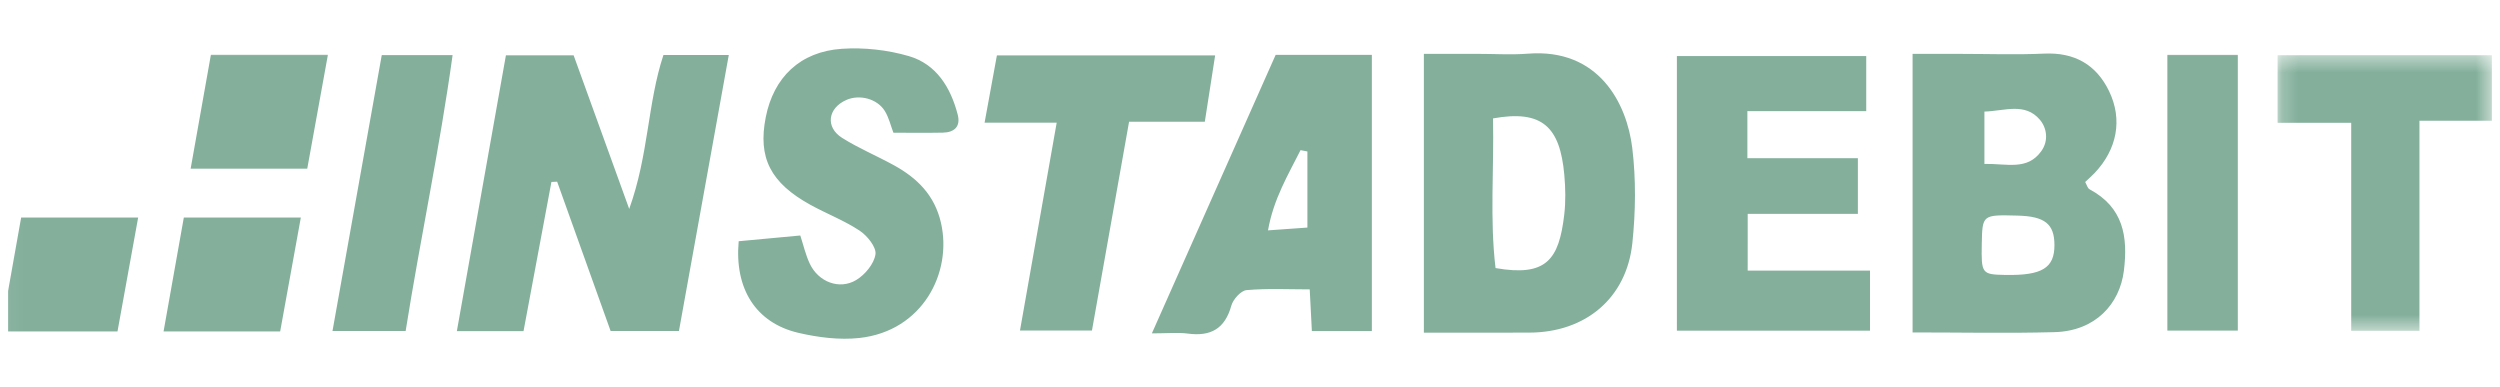 <svg width="155" height="24" viewBox="0 0 155 24" fill="none" xmlns="http://www.w3.org/2000/svg">
<g clip-path="url(#clip0_6633_9794)">
<path fill-rule="evenodd" clip-rule="evenodd" d="M45.185 3.408L42.094 20.52H37.858L34.543 11.264C34.424 11.269 34.306 11.275 34.188 11.281L32.458 20.53H28.325L31.367 3.431H35.565L39.011 12.954C40.222 9.597 40.145 6.393 41.134 3.408H45.185ZM123.034 10.162C124.441 10.137 125.69 10.585 126.561 9.371C127.03 8.716 126.899 7.927 126.474 7.425C125.553 6.339 124.298 6.878 123.034 6.918V10.162ZM122.87 15.114C122.834 16.968 122.872 17.019 124.314 17.046C126.606 17.091 127.381 16.62 127.376 15.187C127.372 13.88 126.778 13.409 125.08 13.367C122.906 13.311 122.906 13.311 122.87 15.114ZM118.58 20.611V3.341H121.565C123.288 3.341 125.015 3.403 126.734 3.324C128.608 3.237 129.959 3.997 130.757 5.64C131.622 7.416 131.251 9.269 129.865 10.729C129.691 10.912 129.498 11.078 129.281 11.284C129.373 11.442 129.423 11.667 129.556 11.738C131.637 12.852 131.947 14.658 131.68 16.789C131.421 18.852 129.917 20.523 127.383 20.593C124.518 20.672 121.65 20.611 118.58 20.611ZM92.567 7.341C92.634 10.505 92.36 13.592 92.724 16.621C95.886 17.173 96.655 16.088 96.982 13.32C97.079 12.501 97.061 11.656 96.987 10.832C96.718 7.868 95.624 6.789 92.567 7.341ZM88.28 20.624V3.34H91.664C92.687 3.34 93.716 3.407 94.733 3.328C99.103 2.985 100.86 6.373 101.201 9.181C101.435 11.119 101.41 13.124 101.206 15.069C100.846 18.494 98.3 20.609 94.823 20.622C92.715 20.63 90.605 20.624 88.28 20.624ZM108.356 16.776H115.941V20.5H103.967V3.478H115.706V6.892H108.337V9.81H115.188V13.26H108.357L108.356 16.776ZM45.799 14.956C47.132 14.833 48.333 14.721 49.618 14.601C49.805 15.172 49.943 15.787 50.204 16.345C50.734 17.476 52.038 17.991 53.088 17.36C53.632 17.032 54.193 16.356 54.279 15.769C54.345 15.326 53.773 14.617 53.301 14.303C52.353 13.673 51.265 13.259 50.261 12.708C47.764 11.336 46.98 9.778 47.477 7.266C47.964 4.803 49.6 3.203 52.188 3.026C53.559 2.932 55.015 3.093 56.335 3.475C58.058 3.974 58.945 5.427 59.38 7.117C59.568 7.847 59.165 8.209 58.46 8.224C57.446 8.244 56.431 8.229 55.392 8.229C55.221 7.785 55.111 7.284 54.854 6.874C54.377 6.113 53.289 5.84 52.479 6.195C51.325 6.7 51.153 7.881 52.213 8.55C53.233 9.193 54.362 9.662 55.422 10.245C56.866 11.04 57.946 12.099 58.34 13.815C59.05 16.896 57.21 20.525 53.28 20.955C52.043 21.089 50.723 20.921 49.501 20.636C46.869 20.021 45.53 17.913 45.799 14.956ZM81.059 9.39L80.633 9.309C79.862 10.848 78.957 12.334 78.616 14.283C79.588 14.214 80.37 14.158 81.059 14.109V9.39ZM79.091 3.401H85.055V20.527H81.336L81.203 17.941C79.905 17.941 78.588 17.872 77.287 17.987C76.935 18.018 76.45 18.559 76.341 18.953C75.944 20.383 75.067 20.869 73.653 20.683C73.033 20.601 72.393 20.669 71.416 20.669L79.091 3.401ZM61.044 7.605L61.808 3.436H75.338L74.698 7.548H70.002L67.701 20.491H63.239L65.515 7.605H61.044Z" fill="#83AF9B"/>
<mask id="mask0_6633_9794" style="mask-type:luminance" maskUnits="userSpaceOnUse" x="141" y="3" width="14" height="18">
<path d="M141.21 3.424H154.499V20.508H141.21V3.424Z" fill="white"/>
</mask>
<g mask="url(#mask0_6633_9794)">
<path fill-rule="evenodd" clip-rule="evenodd" d="M150.006 7.484V20.508H145.775V7.613H141.21V3.424H154.499V7.484H150.006Z" fill="#83AF9B"/>
</g>
<mask id="mask1_6633_9794" style="mask-type:luminance" maskUnits="userSpaceOnUse" x="0" y="3" width="155" height="19">
<path d="M0.055 21.002H154.5V3H0.055V21.002Z" fill="white"/>
</mask>
<g mask="url(#mask1_6633_9794)">
<path fill-rule="evenodd" clip-rule="evenodd" d="M134.376 20.498H138.744V3.402H134.376V20.498ZM23.67 3.413H28.061C27.265 9.178 26.064 14.779 25.15 20.521H20.615L23.67 3.413Z" fill="#83AF9B"/>
</g>
<mask id="mask2_6633_9794" style="mask-type:luminance" maskUnits="userSpaceOnUse" x="0" y="3" width="155" height="19">
<path d="M0.055 21.002H154.5V3H0.055V21.002Z" fill="#DFDFDF"/>
</mask>
<g mask="url(#mask2_6633_9794)">
<path fill-rule="evenodd" clip-rule="evenodd" d="M20.33 3.396L19.049 10.458H11.82L13.076 3.396H20.33ZM18.651 13.489L17.37 20.55H10.141L11.397 13.489H18.651V13.489ZM1.311 13.489H8.565L7.284 20.55H0.055" fill="#83AF9B"/>
</g>
</g>
<defs>
<clipPath id="clip0_6633_9794">
<rect width="154" height="24" fill="white" transform="translate(0.5)"/>
</clipPath>
</defs>
</svg>
